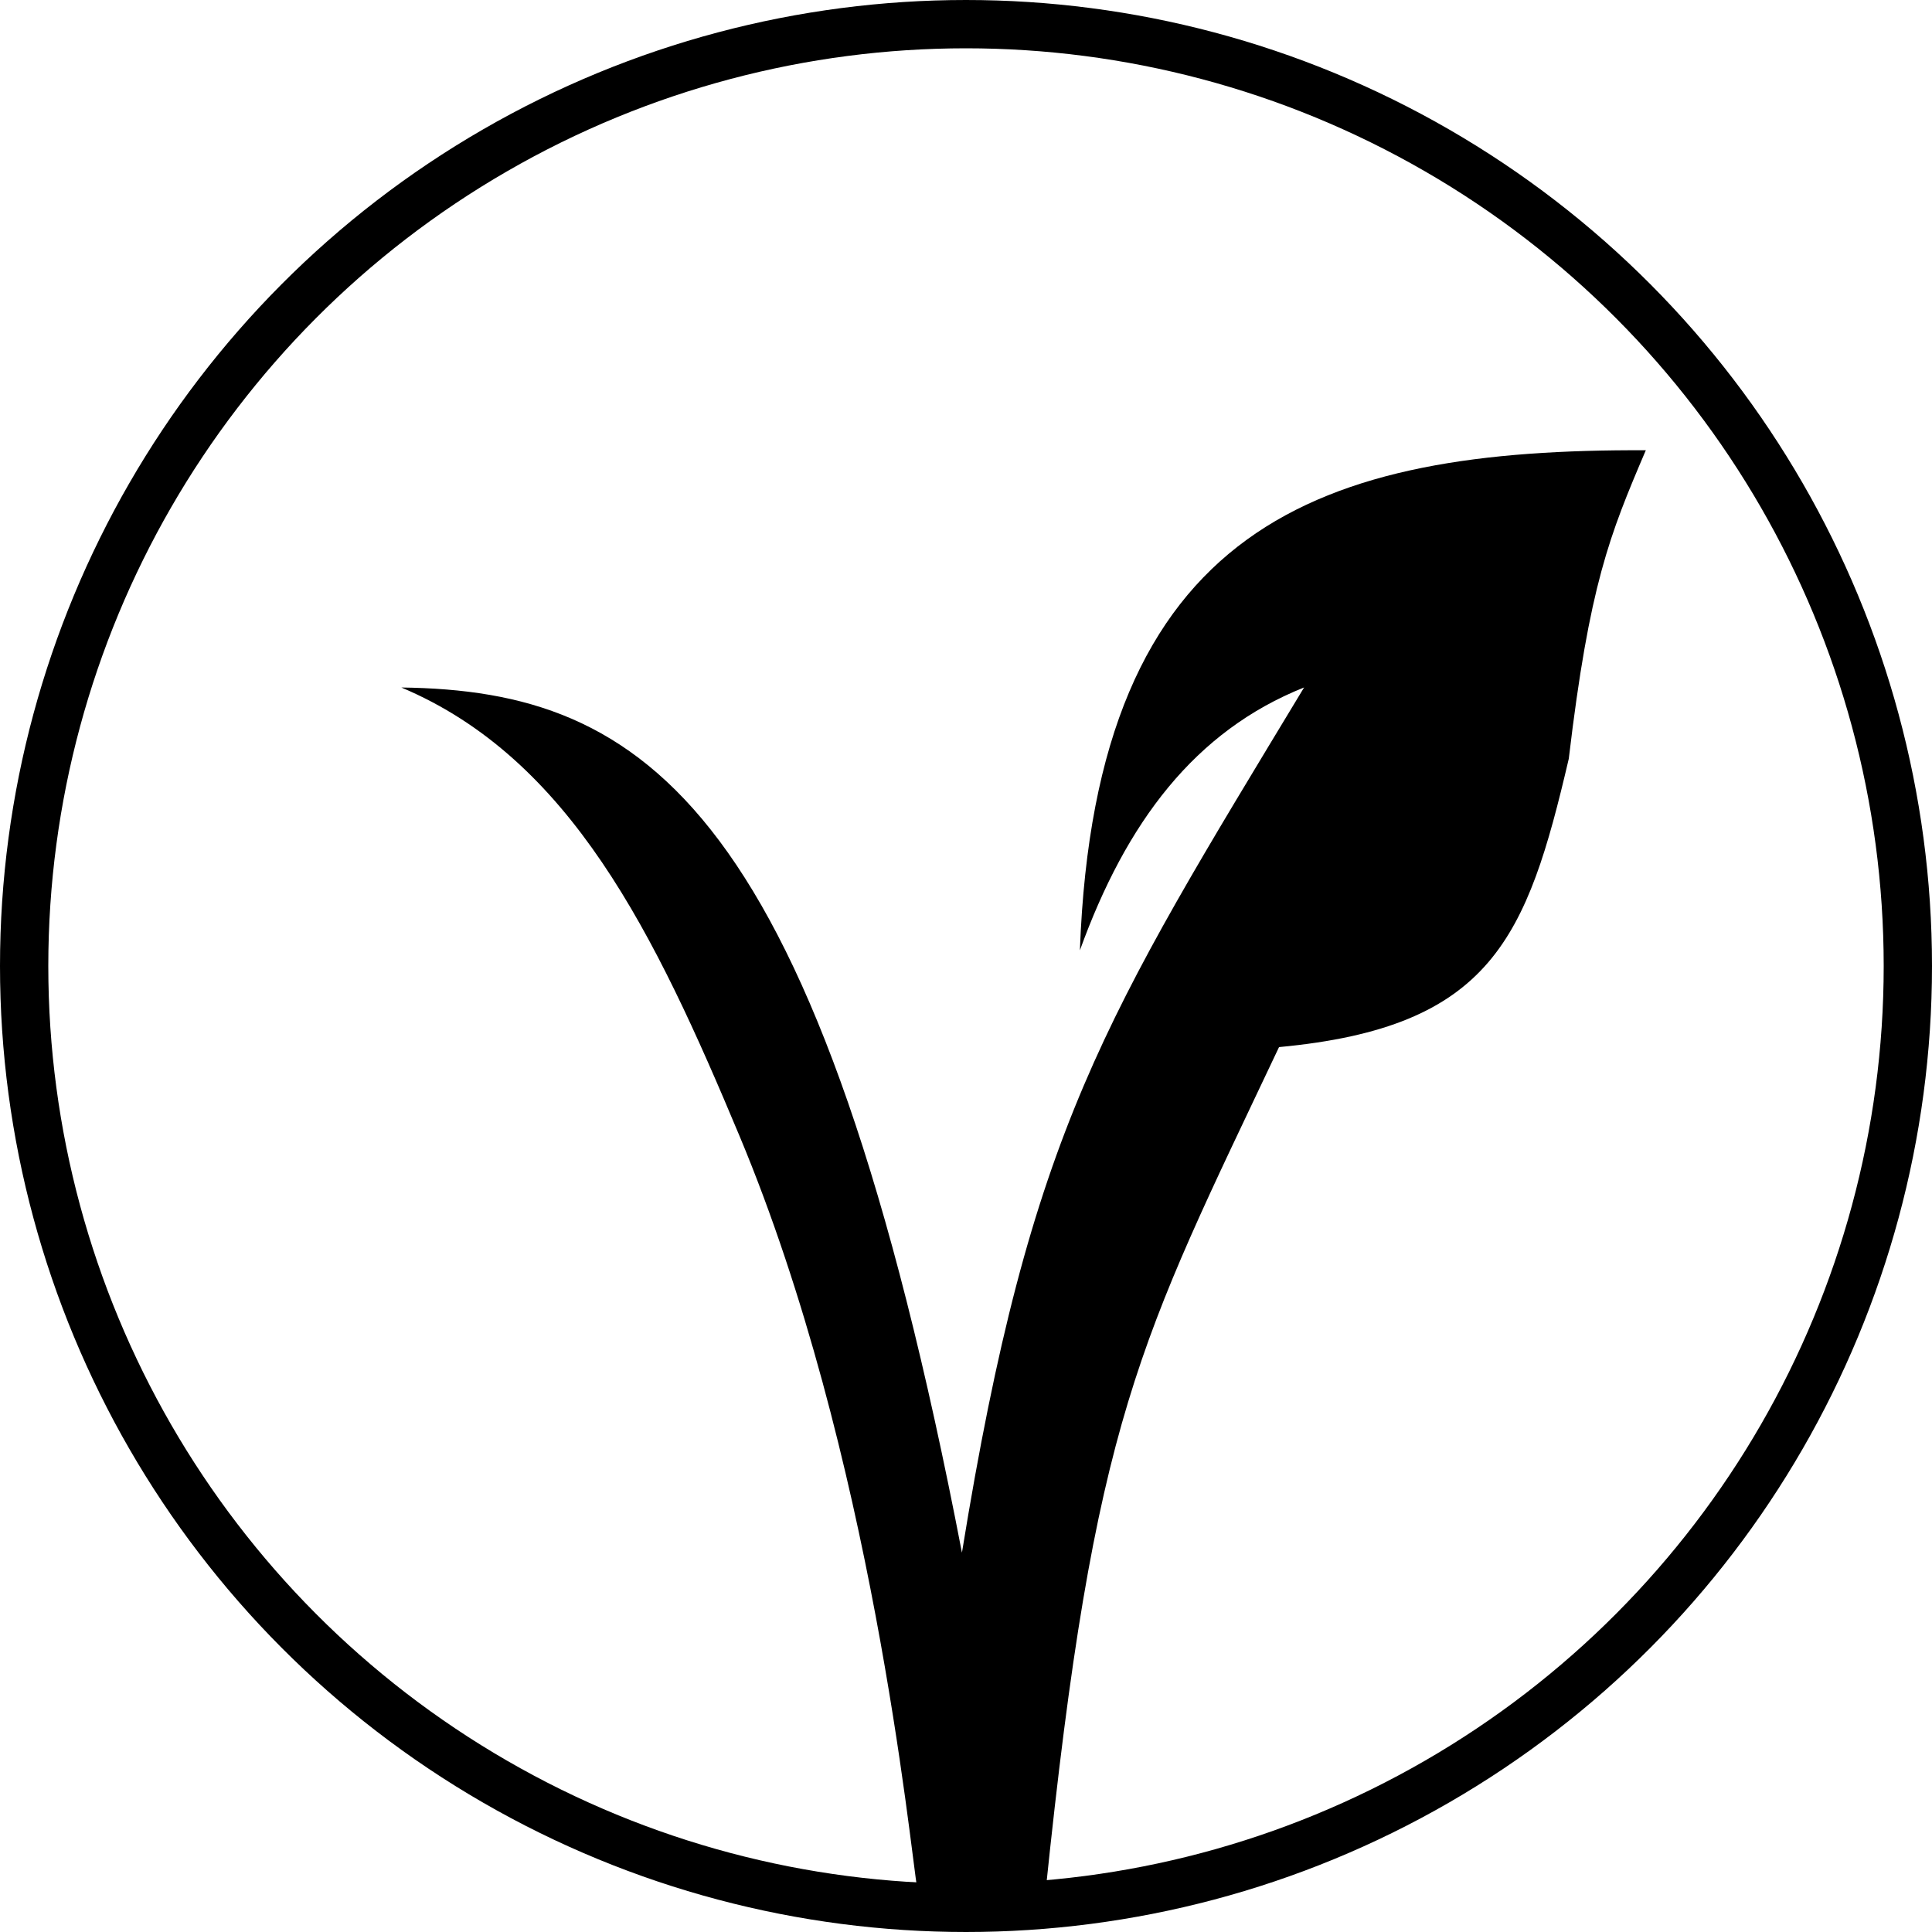 <svg width="40" height="40" viewBox="0 0 40 40" fill="none" xmlns="http://www.w3.org/2000/svg">
<circle cx="20" cy="20" r="19.5" stroke="black"/>
<path d="M18.995 39.135L21.647 39.168C22.664 29.303 23.578 27.816 26.481 21.679C30.884 21.268 31.614 19.417 32.48 15.708C32.907 12.105 33.323 11.083 34.075 9.322C27.337 9.292 22.682 10.843 22.358 19.676C23.318 17.019 24.743 15.133 27 14.233C22.868 21.075 21.337 23.382 19.916 32.146C16.936 16.668 13.372 14.297 8.31 14.234C11.81 15.708 13.556 19.323 15.31 23.517C18.068 30.112 18.838 38.196 18.995 39.135Z" fill="black"/>
</svg>
